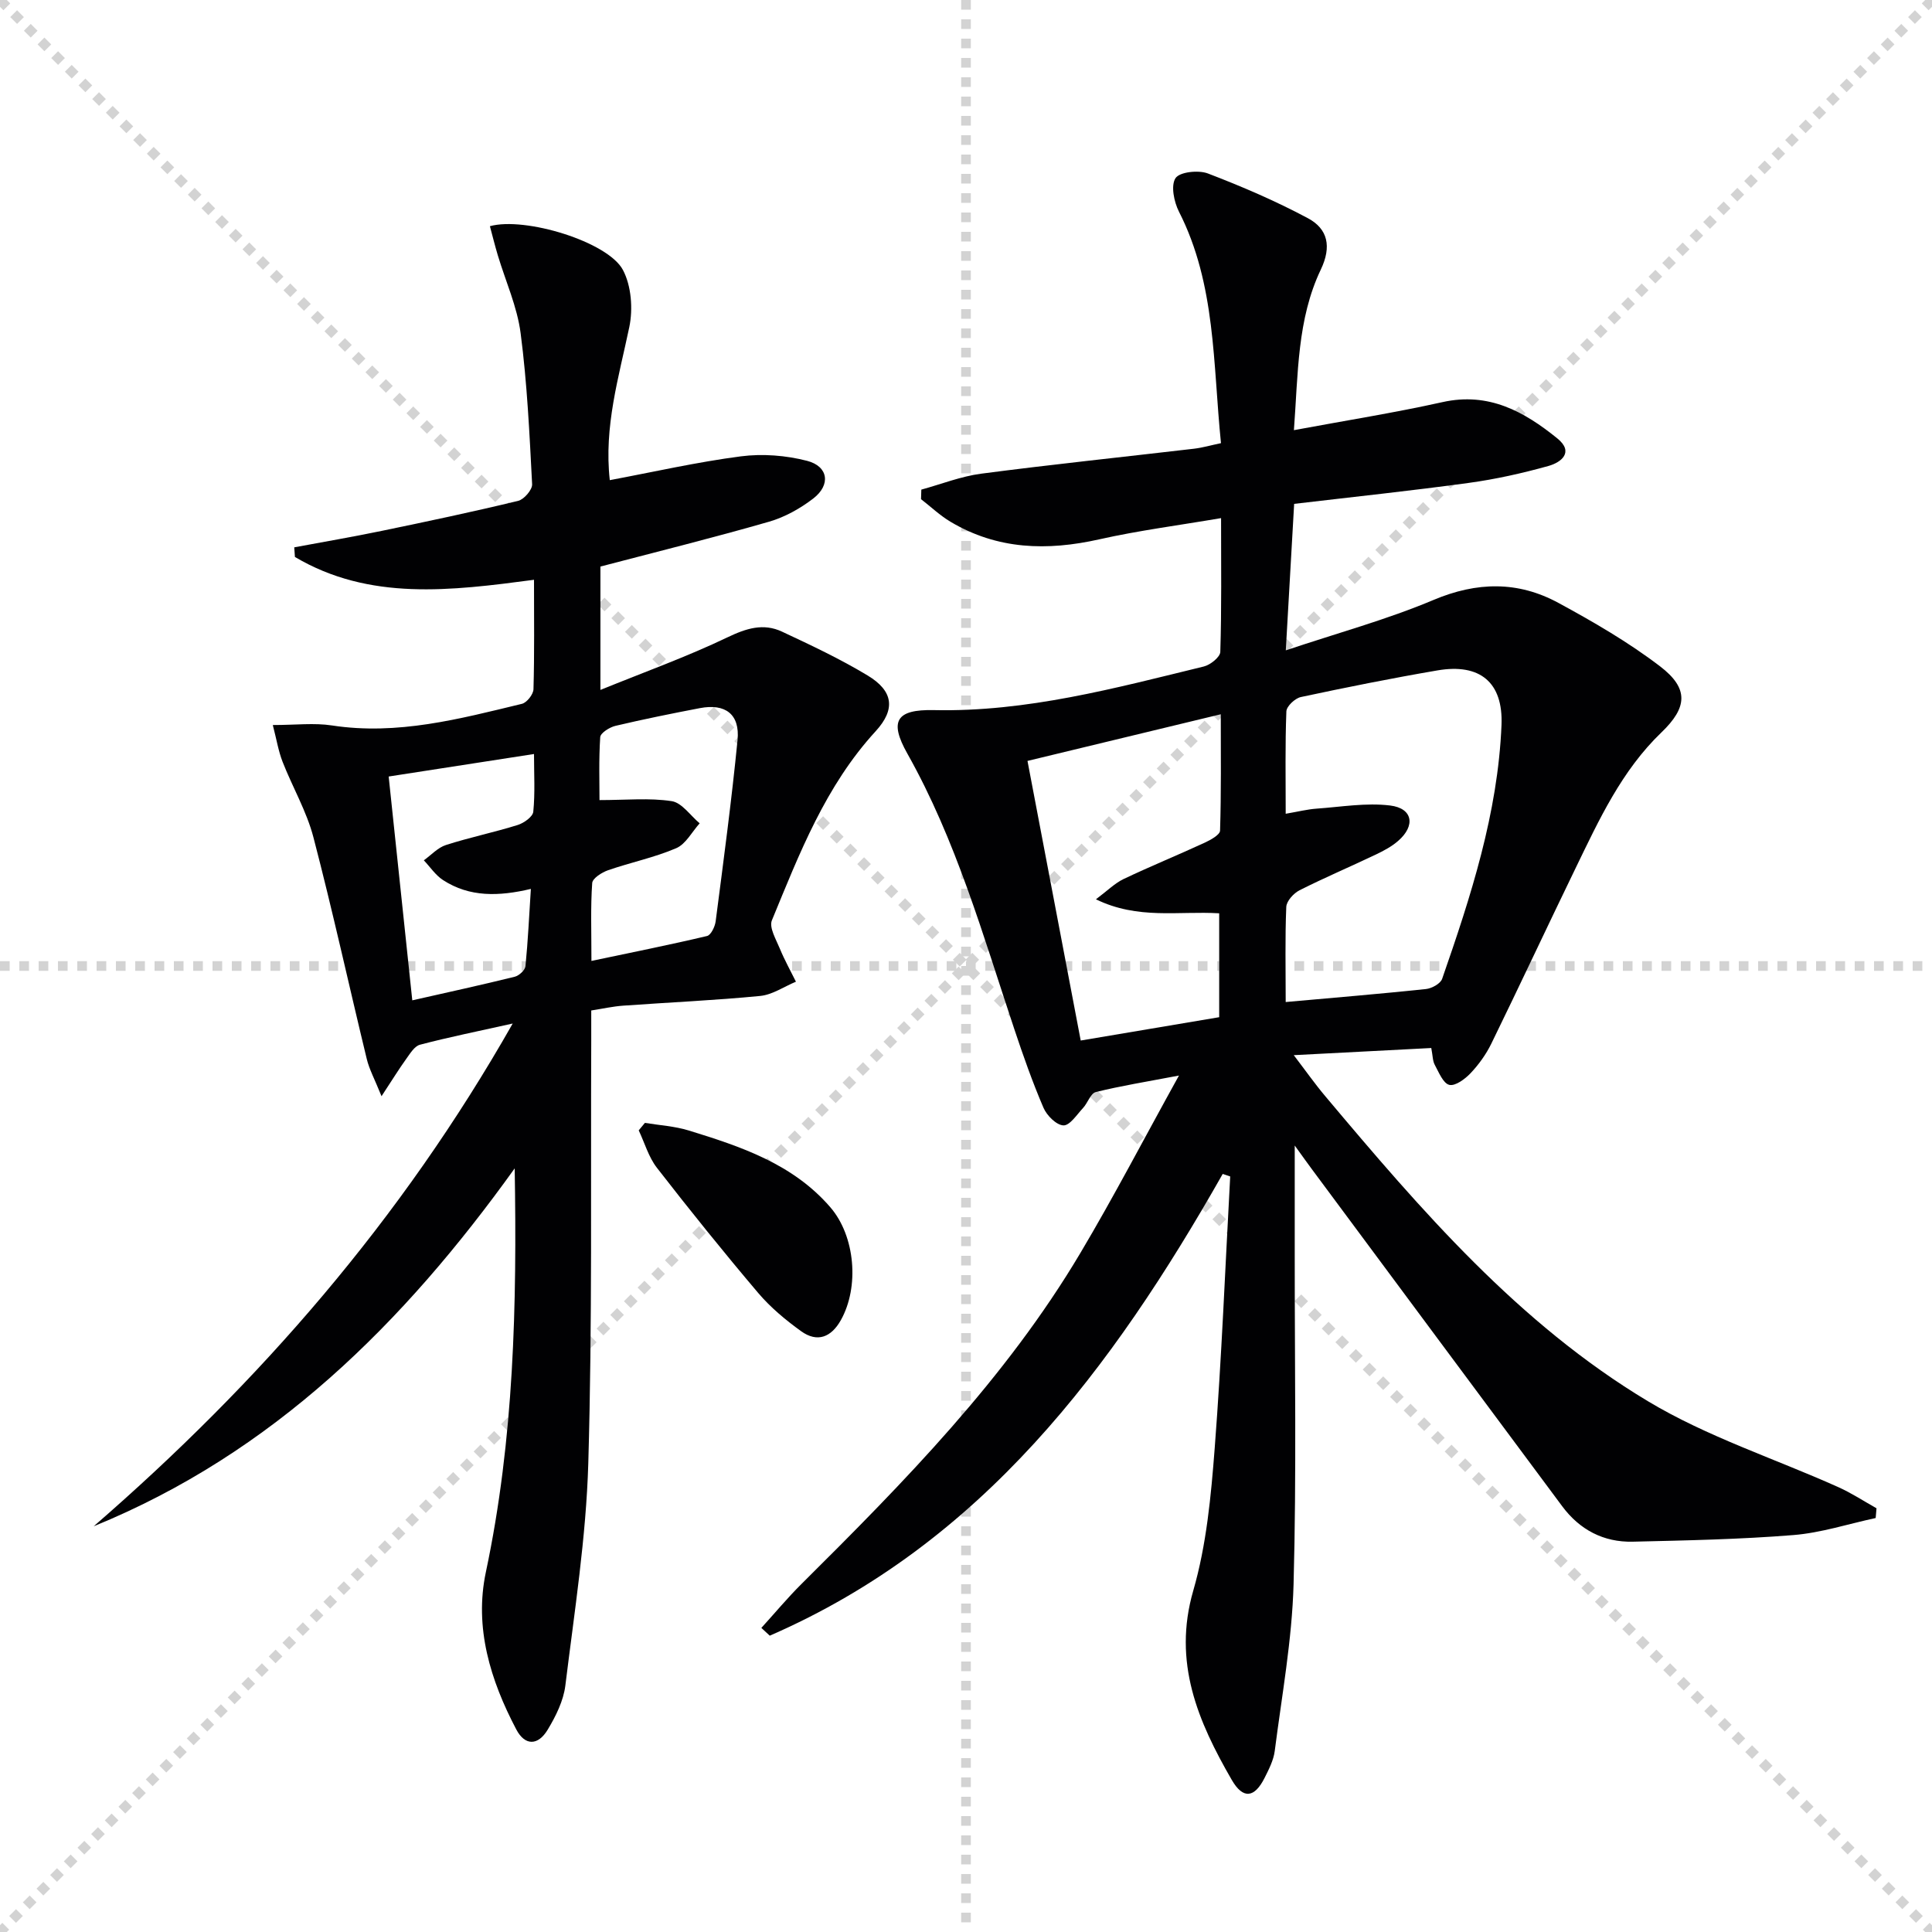<svg enable-background="new 0 0 400 400" viewBox="0 0 400 400" xmlns="http://www.w3.org/2000/svg"><g stroke="lightgray" stroke-dasharray="1,1" stroke-width="1" transform="scale(2, 2)"><line x1="0" y1="0" x2="200" y2="200"></line><line x1="200" y1="0" x2="0" y2="200"></line><line x1="100" y1="0" x2="100" y2="200"></line><line x1="0" y1="100" x2="200" y2="100"></line></g><g fill="#010103"><path d="m253.15 243.05c-22.87 40.29-49.84 76.48-93.78 95.6-.58-.54-1.16-1.07-1.74-1.61 2.77-3.04 5.4-6.21 8.32-9.11 21.29-21.14 42.31-42.54 57.76-68.56 6.86-11.54 13.06-23.47 20.38-36.69-6.81 1.3-12.07 2.14-17.22 3.42-1.08.27-1.66 2.24-2.63 3.29-1.28 1.37-2.75 3.66-4.07 3.61-1.46-.06-3.44-2.04-4.13-3.65-2.28-5.32-4.21-10.8-6.04-16.29-6.47-19.37-12.03-39.07-22.15-57.05-3.78-6.72-2.32-9.16 5.5-8.99 19.22.42 37.51-4.55 55.89-9.03 1.35-.33 3.38-1.95 3.41-3.02.28-8.97.16-17.94.16-27.7-8.73 1.49-17.05 2.56-25.2 4.39-10.8 2.43-21.11 2.15-30.81-3.63-2.19-1.3-4.08-3.11-6.11-4.68.02-.66.04-1.32.06-1.98 4.13-1.13 8.2-2.75 12.4-3.3 14.66-1.92 29.38-3.45 44.07-5.17 1.77-.21 3.5-.72 5.57-1.15-1.68-16.42-1.03-32.87-8.7-47.93-1.03-2.03-1.72-5.41-.71-6.94.85-1.29 4.74-1.71 6.69-.97 7.06 2.7 14.06 5.71 20.72 9.27 4.13 2.21 4.94 5.87 2.67 10.63-4.91 10.29-4.69 21.55-5.57 33.25 10.69-1.99 20.8-3.59 30.78-5.81 9.54-2.12 16.89 1.95 23.76 7.52 3.49 2.83.84 4.95-1.83 5.7-5.41 1.51-10.95 2.75-16.51 3.51-11.82 1.62-23.7 2.87-36.15 4.34-.56 9.81-1.11 19.51-1.73 30.33 10.67-3.58 20.91-6.36 30.59-10.44 8.99-3.79 17.49-3.92 25.83.6 7.27 3.94 14.51 8.14 21.06 13.14 6.02 4.6 5.66 8.53.3 13.68-8.23 7.9-12.91 18.06-17.77 28.09-5.87 12.1-11.56 24.28-17.46 36.36-1.08 2.21-2.59 4.31-4.28 6.1-1.15 1.22-3.19 2.73-4.42 2.43-1.27-.31-2.16-2.59-3-4.13-.45-.82-.42-1.9-.73-3.5-9.14.47-18.2.94-28.47 1.48 2.44 3.19 4.36 5.93 6.51 8.48 19.86 23.63 40.06 47.11 66.82 63.17 12.26 7.36 26.23 11.87 39.38 17.77 2.75 1.23 5.3 2.91 7.94 4.39-.06.67-.12 1.34-.17 2.02-5.68 1.22-11.31 3.07-17.05 3.53-11.05.89-22.16 1.11-33.25 1.37-6.04.14-10.98-2.47-14.59-7.32-17.28-23.23-34.53-46.48-51.78-69.72-.97-1.3-1.9-2.62-3.61-4.98 0 8.24.01 15.3 0 22.35-.02 22.83.38 45.67-.24 68.48-.32 11.54-2.43 23.04-3.9 34.53-.25 1.92-1.22 3.81-2.11 5.58-2.08 4.13-4.45 4.46-6.8.38-6.98-12.09-12.25-24.33-7.96-39.16 2.74-9.47 3.68-19.59 4.44-29.5 1.44-18.73 2.18-37.51 3.21-56.26-.52-.19-1.04-.36-1.55-.52zm13.04-35.59c10.26-.92 19.66-1.7 29.04-2.69 1.21-.13 3-1.11 3.35-2.11 5.94-17.08 11.54-34.29 12.29-52.55.36-8.84-4.46-12.82-13.26-11.31-9.47 1.62-18.9 3.51-28.3 5.52-1.19.26-2.94 1.9-2.98 2.96-.27 6.94-.14 13.89-.14 21.2 2.53-.43 4.45-.92 6.4-1.06 5.08-.36 10.25-1.26 15.22-.65 4.7.57 5.3 4.18 1.66 7.33-1.35 1.18-3.02 2.06-4.65 2.84-5.24 2.5-10.6 4.77-15.78 7.39-1.22.62-2.68 2.23-2.73 3.44-.27 6.43-.12 12.89-.12 19.69zm-53.46-49.92c3.76 19.77 7.37 38.72 11.02 57.89 10.27-1.73 19.51-3.29 28.67-4.83 0-7.45 0-14.49 0-21.51-8.46-.51-16.8 1.35-25.52-2.9 2.38-1.78 3.9-3.32 5.73-4.2 5.54-2.63 11.22-4.95 16.79-7.52 1.23-.57 3.16-1.63 3.18-2.51.25-7.87.15-15.75.15-24.08-13.65 3.31-26.47 6.4-40.02 9.66z"/><path d="m106.56 241.9c-22.94 31.98-49.97 58.92-87.16 74.1 34.31-29.75 63.68-63.44 86.75-104.09-7.35 1.64-13.32 2.84-19.2 4.39-1.15.3-2.06 1.85-2.87 2.97-1.48 2.05-2.8 4.21-5.09 7.69-1.46-3.61-2.54-5.58-3.05-7.69-3.71-15.3-7.07-30.69-11.05-45.92-1.41-5.4-4.34-10.39-6.39-15.64-.86-2.21-1.24-4.61-2.02-7.6 4.72 0 8.57-.48 12.27.09 13.55 2.07 26.41-1.36 39.31-4.48 1.02-.25 2.36-1.96 2.39-3.02.21-7.31.11-14.62.11-22.66-17.17 2.27-34.06 4.42-49.5-4.73-.05-.66-.09-1.32-.14-1.99 6.06-1.13 12.14-2.17 18.17-3.42 9.42-1.95 18.83-3.94 28.18-6.2 1.22-.29 2.96-2.31 2.9-3.44-.54-10.44-1.03-20.92-2.38-31.27-.71-5.49-3.11-10.75-4.72-16.12-.6-2-1.1-4.03-1.64-6.04 7.26-2.01 24.43 3.21 27.54 9.06 1.75 3.3 2.1 8.09 1.32 11.83-2.18 10.4-5.28 20.61-4.04 31.69 9.07-1.7 18.06-3.75 27.15-4.93 4.47-.58 9.33-.2 13.7.93 4.41 1.14 4.94 4.98 1.28 7.8-2.71 2.08-5.91 3.87-9.18 4.81-11.46 3.3-23.03 6.17-34.89 9.28v25.54c9.15-3.72 17.92-6.87 26.29-10.88 3.9-1.87 7.44-3 11.32-1.18 6.01 2.81 12.04 5.65 17.71 9.07 5.31 3.2 5.85 6.98 1.66 11.55-10.39 11.32-15.78 25.32-21.48 39.15-.61 1.48.87 3.96 1.65 5.86.96 2.34 2.21 4.57 3.33 6.84-2.46 1.02-4.86 2.7-7.4 2.95-9.43.92-18.9 1.33-28.35 2.01-2.12.15-4.21.62-6.63 1 0 2.31.01 4.29 0 6.27-.13 29.16.23 58.33-.61 87.47-.45 15.38-2.87 30.71-4.75 46.02-.39 3.17-1.98 6.36-3.66 9.15-2.02 3.35-4.71 3.33-6.49-.04-5.37-10.19-8.74-21.11-6.31-32.58 5.84-27.55 6.45-55.42 5.97-83.6zm15.89-42.95c8.52-1.8 16.26-3.34 23.93-5.16.81-.19 1.65-1.93 1.79-3.04 1.62-12.5 3.3-24.99 4.53-37.53.52-5.34-2.52-7.62-7.79-6.61-5.85 1.12-11.69 2.3-17.49 3.67-1.22.29-3.09 1.47-3.15 2.34-.31 4.68-.15 9.39-.15 13.03 5.54 0 10.33-.49 14.95.22 2.11.32 3.87 2.99 5.79 4.59-1.6 1.77-2.87 4.3-4.86 5.15-4.52 1.94-9.43 2.94-14.1 4.56-1.3.45-3.23 1.68-3.29 2.66-.35 4.92-.16 9.89-.16 16.12zm-41.98-38.18c1.59 15.09 3.17 30.02 4.89 46.34 7.51-1.7 14.39-3.2 21.22-4.89.89-.22 2.12-1.36 2.21-2.17.52-5.21.76-10.45 1.12-16.01-6.6 1.56-12.69 1.75-18.2-1.84-1.55-1.01-2.65-2.7-3.96-4.08 1.52-1.09 2.89-2.63 4.58-3.17 4.88-1.57 9.94-2.61 14.84-4.14 1.29-.4 3.14-1.71 3.24-2.75.39-3.88.15-7.82.15-11.95-10.3 1.61-19.91 3.09-30.09 4.66z"/><path d="m133.52 232.48c3.03.5 6.15.68 9.06 1.57 10.82 3.33 21.58 6.92 29.33 15.9 5.16 5.97 6.04 16.49 2.18 23.37-2 3.56-4.88 4.7-8.23 2.29-3.2-2.31-6.33-4.91-8.87-7.9-7.19-8.48-14.17-17.15-20.99-25.94-1.72-2.22-2.53-5.14-3.76-7.74.44-.52.86-1.03 1.28-1.55z"/></g></svg>